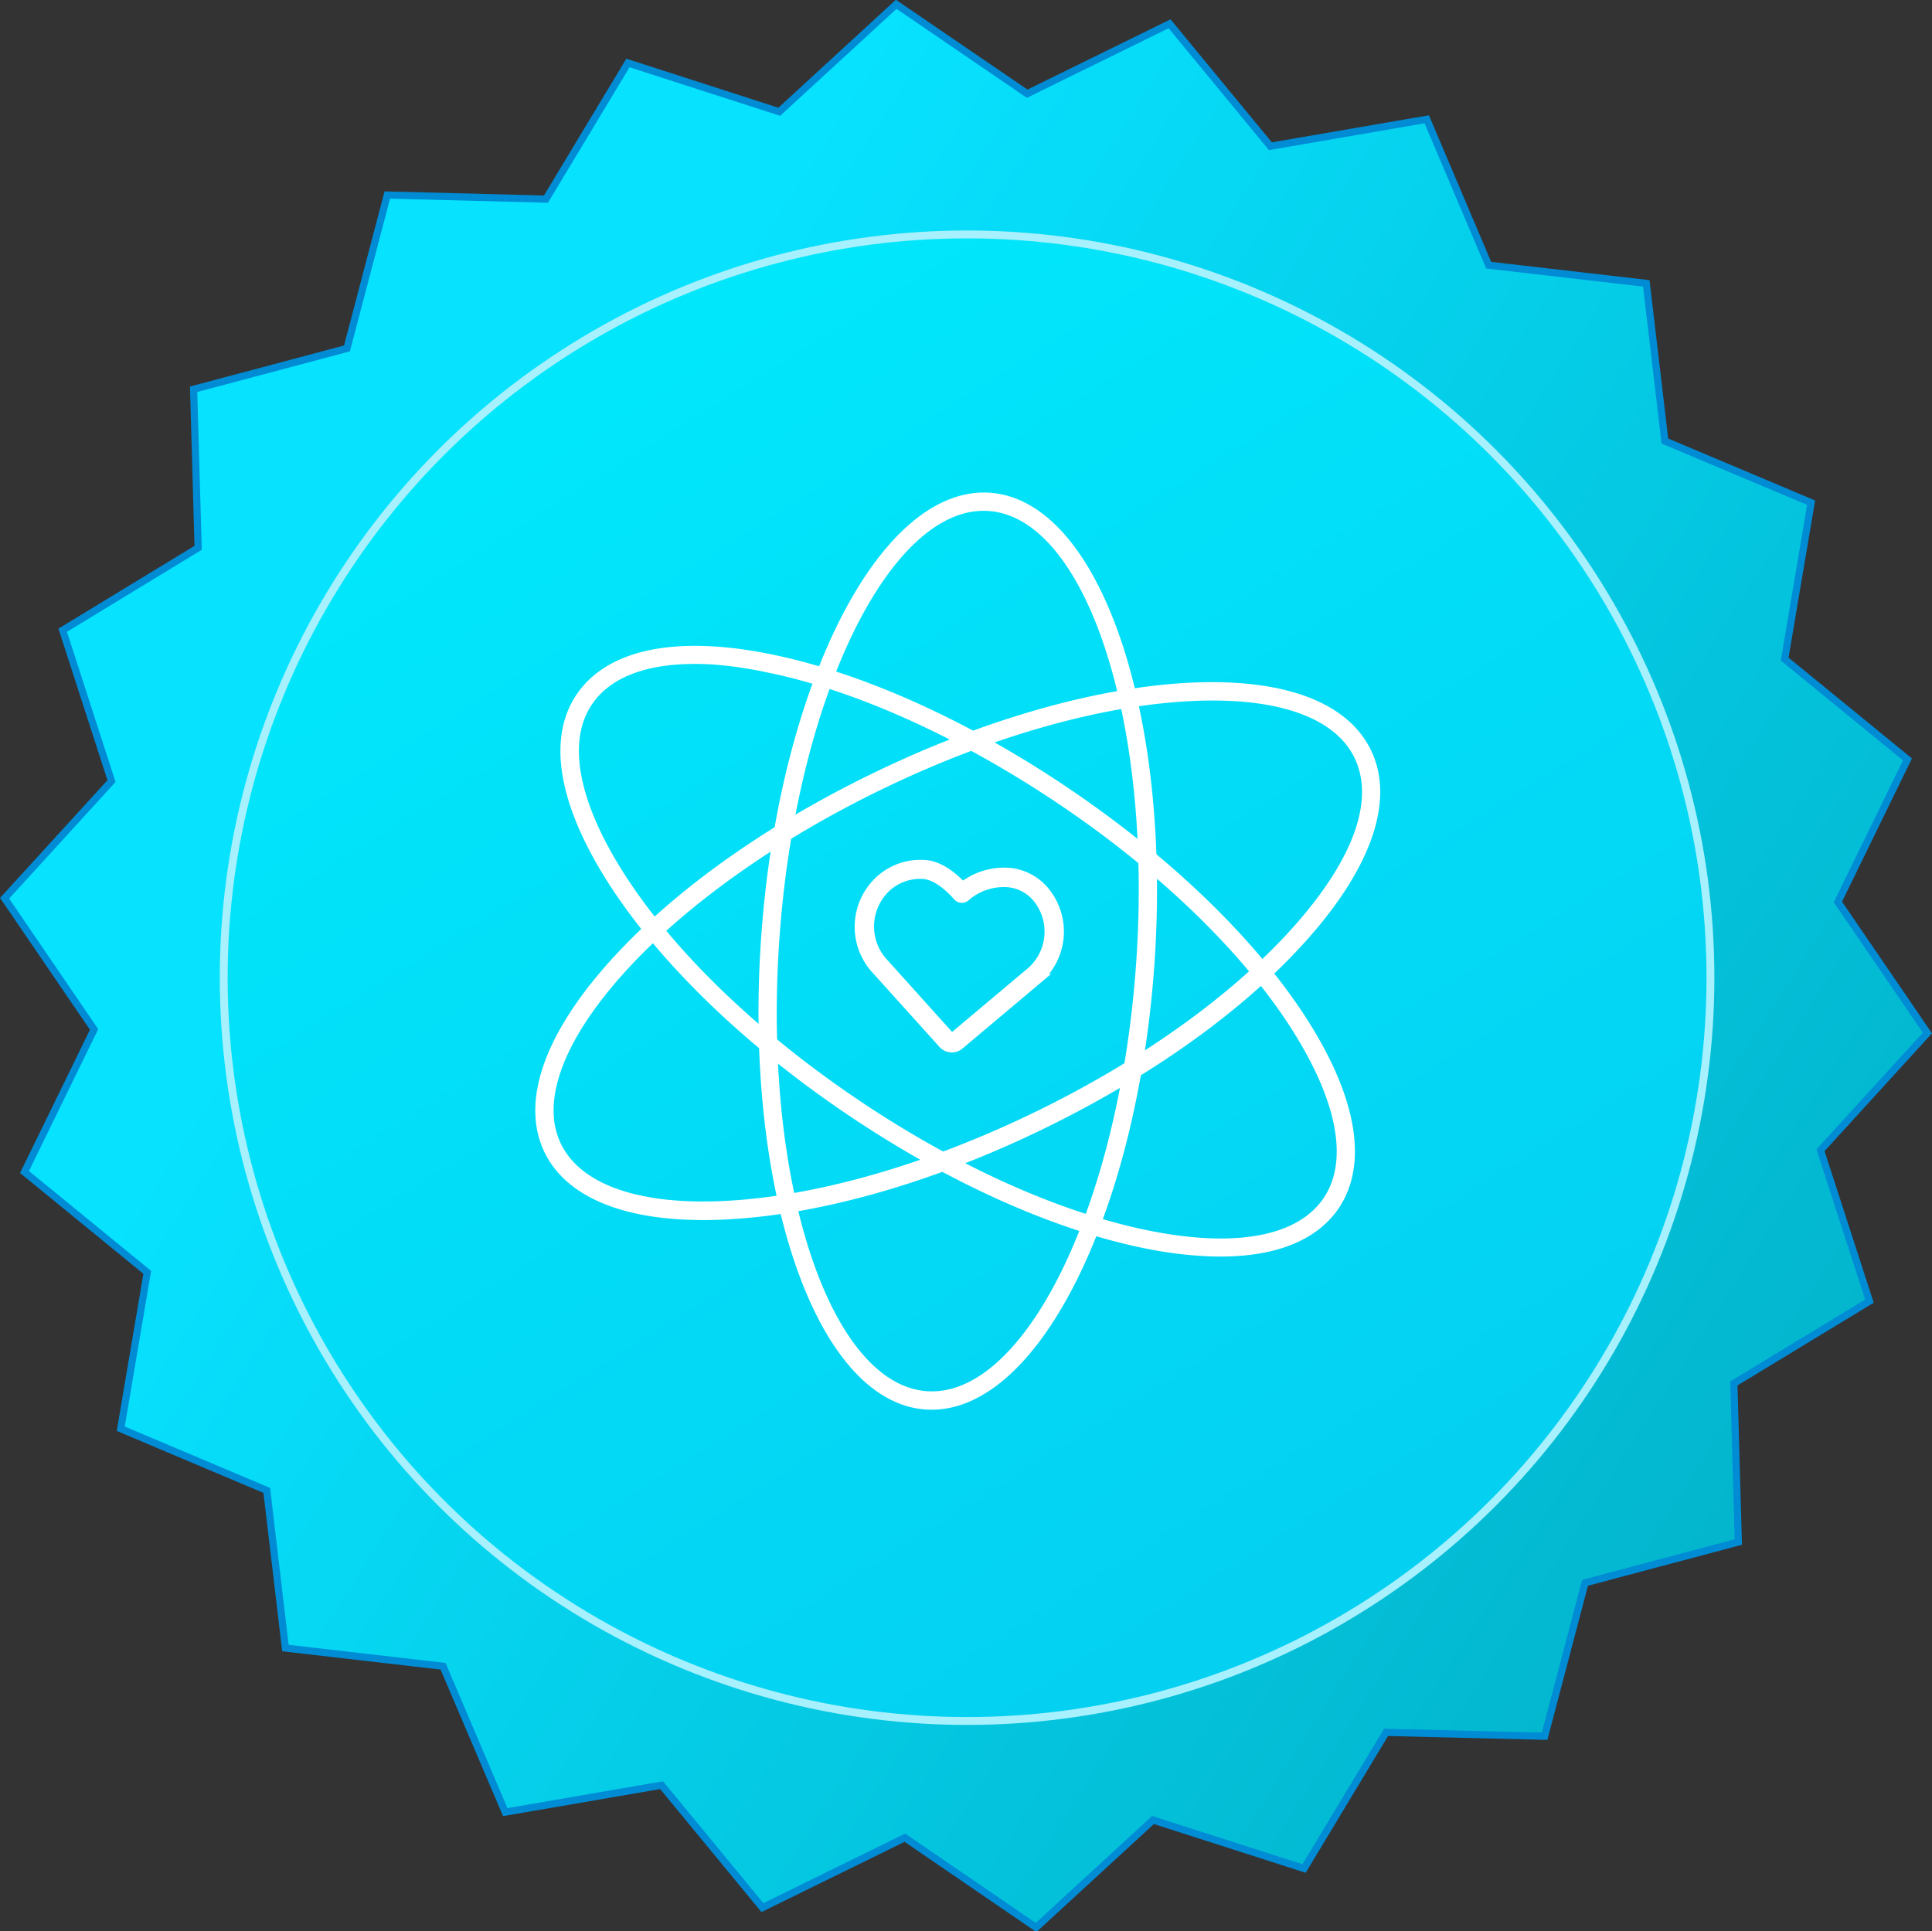 <svg id="Ebene_1" data-name="Ebene 1" xmlns="http://www.w3.org/2000/svg" xmlns:xlink="http://www.w3.org/1999/xlink" viewBox="0 0 269.62 269.56"><rect x="0" y="0" width="269.62" height="269.56" fill="#333333" stroke="none"/><defs><style>.cls-1{stroke:#008bd5;fill:url(#Unbenannter_Verlauf);}.cls-1,.cls-2{stroke-miterlimit:10;}.cls-2{stroke:#a7f0fd;stroke-width:1.1px;fill:url(#Unbenannter_Verlauf_2);}.cls-3{fill:#fff;stroke:#fff;stroke-miterlimit:4;stroke-width:1.3px;}</style><linearGradient id="Unbenannter_Verlauf" x1="-241.65" y1="454.58" x2="-242.84" y2="455.22" gradientTransform="matrix(268.34, 18.82, 18.63, -265.61, 56755.15, 125574.94)" gradientUnits="userSpaceOnUse"><stop offset="0" stop-color="#0096aa"/><stop offset="1" stop-color="#07e2ff"/></linearGradient><linearGradient id="Unbenannter_Verlauf_2" x1="-242.62" y1="455.42" x2="-241.91" y2="454.42" gradientTransform="matrix(206.97, 14.52, 14.52, -206.97, 43678.58, 97816.74)" gradientUnits="userSpaceOnUse"><stop offset="0" stop-color="#00e9fc"/><stop offset="1" stop-color="#05ccf0"/></linearGradient></defs><g id="Gruppe_105" data-name="Gruppe 105"><g id="Button_Qualität" data-name="Button Qualität"><g id="Button"><g id="Gruppe_84" data-name="Gruppe 84"><path id="Pfad_314" data-name="Pfad 314" class="cls-1" d="M149.6,13.29l19.87-9.76,14.07,17.09,21.82-3.76L214,37.22l22,2.54,2.59,22L259,70.37,255.31,92.2l17.14,14-9.71,19.9,12.49,18.29-14.92,16.36,6.83,21.06-18.92,11.49.62,22.13-21.39,5.7-5.64,21.41L199.68,242,188.24,261l-21.08-6.77-16.32,15L132.53,256.7l-19.88,9.76L98.58,249.37l-21.82,3.76-8.68-20.36-22-2.54-2.6-22L23.1,199.62l3.7-21.83-17.13-14,9.71-19.9L6.89,125.58l14.92-16.35L15,88.17,33.9,76.67l-.63-22.13,21.4-5.7L60.3,27.43,82.44,28,93.88,9,115,15.81l16.32-15Z" transform="translate(-6.25 -0.21)"/><circle id="Ellipse_8" data-name="Ellipse 8" class="cls-2" cx="134.96" cy="136.46" r="103.74"/></g></g></g><g id="Gruppe_104" data-name="Gruppe 104"><path id="Pfad_304" data-name="Pfad 304" class="cls-3" d="M139,146.44a1.64,1.64,0,0,0,1.16-.39l11-9.26a8.84,8.84,0,0,0,.86-12.22,7.29,7.29,0,0,0-5.15-2.6h0a9.43,9.43,0,0,0-6.29,2c-1.83-1.92-3.62-3-5.31-3.08a8.38,8.38,0,0,0-6.17,2.11,8.83,8.83,0,0,0-.86,12.24l9.65,10.71A1.64,1.64,0,0,0,139,146.44ZM130,124a7,7,0,0,1,5.14-1.76c1.4.1,3.06,1.16,4.76,3.06a.77.77,0,0,0,1.09.08,8.12,8.12,0,0,1,5.79-2,5.93,5.93,0,0,1,4.18,2.11,7.44,7.44,0,0,1-.72,10.25l-11,9.25a.22.22,0,0,1-.32,0h0l-9.62-10.69A7.5,7.5,0,0,1,130,124Z" transform="translate(-6.25 -0.21)"/><path id="Pfad_305" data-name="Pfad 305" class="cls-3" d="M135.47,196.29c-14.77-1-24.8-30.29-22.35-65.21s16.46-62.49,31.24-61.45,24.79,30.29,22.34,65.21S150.24,197.32,135.47,196.29Zm8.8-125.41c-14.08-1-27.49,26.06-29.9,60.29s7.11,62.88,21.19,63.86,27.49-26.05,29.89-60.28S158.34,71.87,144.27,70.88Z" transform="translate(-6.25 -0.21)"/><path id="Pfad_306" data-name="Pfad 306" class="cls-3" d="M100.72,169.72c-9.09-.64-15.33-3.72-17.88-8.94-3.19-6.55-.16-15.58,8.52-25.43s21.61-19.14,36.78-26.53,30.64-11.88,43.56-12.64c13.11-.76,22.09,2.42,25.28,9h0c3.19,6.54.16,15.57-8.52,25.43s-21.62,19.14-36.78,26.53S121,169,108.12,169.73A57.1,57.1,0,0,1,100.72,169.72Zm78.33-72.27a57,57,0,0,0-7.28,0c-12.76.74-28.06,5.18-43.08,12.51s-27.94,16.63-36.39,26.23c-8.32,9.45-11.28,18-8.33,24s11.5,9,24.08,8.25c12.76-.75,28.05-5.19,43.08-12.51s27.94-16.64,36.39-26.23,11.28-18,8.32-24.05h0C193.5,100.89,187.64,98.05,179.05,97.45Z" transform="translate(-6.25 -0.21)"/><path id="Pfad_307" data-name="Pfad 307" class="cls-3" d="M173.58,174.83a56.68,56.68,0,0,1-7.33-1c-12.69-2.55-27.38-9.15-41.36-18.59s-25.61-20.59-32.72-31.41c-7.22-11-9-20.33-4.89-26.36s13.41-7.93,26.28-5.34c12.7,2.55,27.39,9.15,41.38,18.59s25.6,20.58,32.71,31.4c7.22,11,8.95,20.34,4.88,26.37C189.28,173.29,182.67,175.47,173.58,174.83Zm-67.47-82.5c-8.6-.6-14.8,1.39-17.78,5.82h0c-3.77,5.58-2,14.45,4.89,25,7,10.68,18.52,21.71,32.37,31.06s28.38,15.88,40.91,18.4c12.35,2.48,21.22.77,25-4.81s2-14.46-4.89-25c-7-10.68-18.52-21.71-32.37-31s-28.38-15.88-40.91-18.4A56.59,56.59,0,0,0,106.11,92.33Z" transform="translate(-6.25 -0.21)"/></g></g></svg>